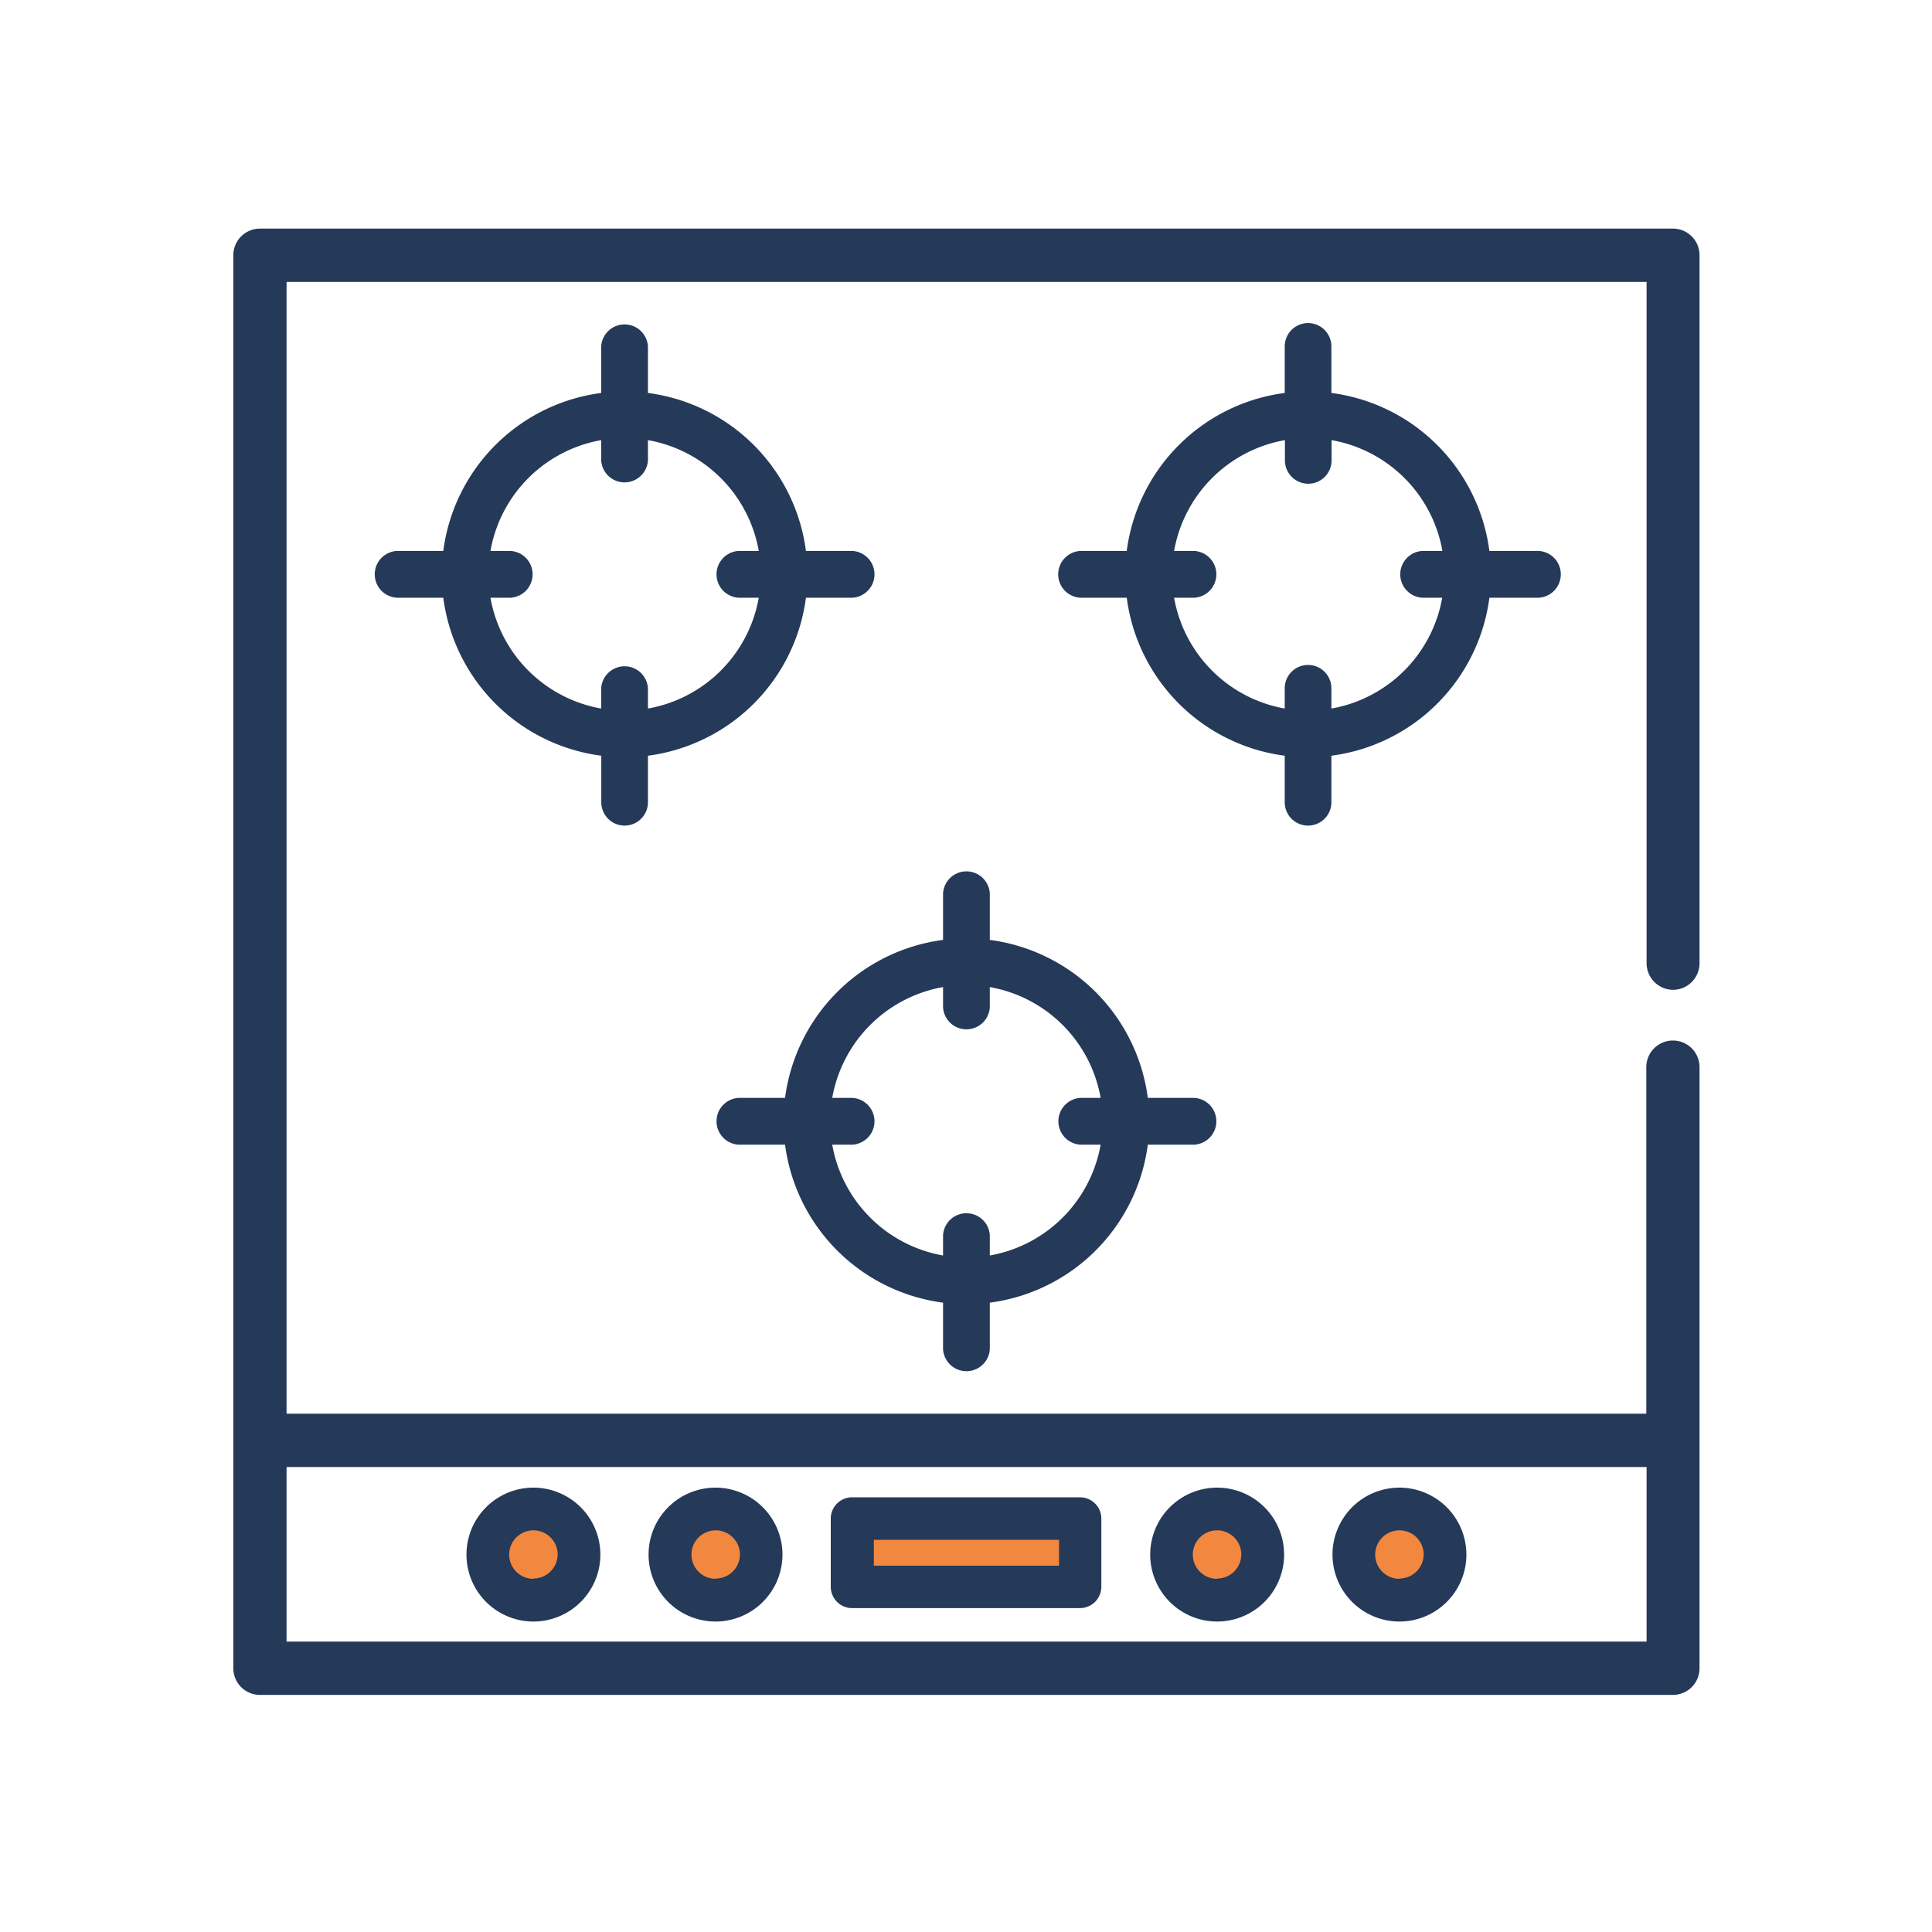 <?xml version="1.0" encoding="UTF-8"?> <svg xmlns="http://www.w3.org/2000/svg" id="aec7d34e-13ac-46aa-9626-afe4d117cc2f" data-name="Layer 1" viewBox="0 0 200 200"><defs><style>.bc03a793-e972-4784-b69a-dd649f7b46b7,.f49e70ab-4e7b-44a5-8563-0c3aca456dab,.f563e2e0-5ff7-47f2-926f-a41bf6ec1b71{fill:#253959;}.b82184b0-e9d4-49e3-9c57-968e3449ed22,.bc03a793-e972-4784-b69a-dd649f7b46b7,.f49e70ab-4e7b-44a5-8563-0c3aca456dab{stroke:#253959;stroke-miterlimit:10;}.bc03a793-e972-4784-b69a-dd649f7b46b7{stroke-width:1.09px;}.f49e70ab-4e7b-44a5-8563-0c3aca456dab{stroke-width:0.41px;}.b82184b0-e9d4-49e3-9c57-968e3449ed22{fill:#f28740;stroke-width:0.51px;}</style></defs><title>گاز-01</title><path class="bc03a793-e972-4784-b69a-dd649f7b46b7" d="M173.18,101.92a2.21,2.21,0,0,0,2.21-2.21V26.43a2.21,2.21,0,0,0-2.21-2.22H26.91a2.21,2.21,0,0,0-2.21,2.22V172.7a2.21,2.21,0,0,0,2.21,2.21H173.18a2.21,2.21,0,0,0,2.21-2.21V110.47a2.21,2.21,0,1,0-4.42,0v36.42H29.12V28.64H171V99.71A2.21,2.21,0,0,0,173.18,101.92ZM171,151.32v19.16H29.12V151.32Z"></path><path class="f49e70ab-4e7b-44a5-8563-0c3aca456dab" d="M88.25,57.24h-5A18.76,18.76,0,0,0,66.87,40.86v-5a2.22,2.22,0,0,0-4.43,0v5A18.75,18.75,0,0,0,46.07,57.24h-5a2.22,2.22,0,0,0,0,4.43h5A18.75,18.75,0,0,0,62.45,78.05v5a2.21,2.21,0,0,0,4.42,0v-5A18.76,18.76,0,0,0,83.25,61.67h5a2.22,2.22,0,0,0,0-4.43Zm-11.8,4.43h2.34A14.35,14.35,0,0,1,66.87,73.59V71.25a2.22,2.22,0,0,0-4.43,0v2.34A14.34,14.34,0,0,1,50.53,61.67h2.33a2.22,2.22,0,0,0,0-4.43H50.53A14.34,14.34,0,0,1,62.44,45.32v2.34a2.22,2.22,0,0,0,4.43,0V45.32A14.35,14.35,0,0,1,78.79,57.24H76.45a2.22,2.22,0,0,0,0,4.43Z"></path><path class="f49e70ab-4e7b-44a5-8563-0c3aca456dab" d="M159,57.24h-5a18.76,18.76,0,0,0-16.38-16.38v-5a2.21,2.21,0,1,0-4.42,0v5a18.76,18.76,0,0,0-16.38,16.38h-5a2.22,2.22,0,0,0,0,4.43h5a18.76,18.76,0,0,0,16.38,16.38v5a2.21,2.21,0,0,0,4.42,0v-5A18.76,18.76,0,0,0,154,61.67h5a2.22,2.22,0,1,0,0-4.43Zm-11.79,4.43h2.33a14.34,14.34,0,0,1-11.92,11.92V71.25a2.21,2.21,0,1,0-4.42,0v2.34A14.35,14.35,0,0,1,121.3,61.67h2.34a2.22,2.22,0,0,0,0-4.43H121.3a14.35,14.35,0,0,1,11.92-11.92v2.34a2.21,2.21,0,0,0,4.42,0V45.32a14.34,14.34,0,0,1,11.92,11.92h-2.33a2.22,2.22,0,0,0,0,4.43Z"></path><path class="f49e70ab-4e7b-44a5-8563-0c3aca456dab" d="M123.64,113.86h-5a18.77,18.77,0,0,0-16.38-16.38v-5a2.22,2.22,0,0,0-4.43,0v5a18.77,18.77,0,0,0-16.38,16.38h-5a2.22,2.22,0,0,0,0,4.43h5a18.77,18.77,0,0,0,16.38,16.38v5a2.22,2.22,0,0,0,4.43,0v-5a18.77,18.77,0,0,0,16.38-16.38h5a2.22,2.22,0,0,0,0-4.43Zm-11.8,4.43h2.34a14.35,14.35,0,0,1-11.92,11.92v-2.34a2.22,2.22,0,0,0-4.43,0v2.34a14.35,14.35,0,0,1-11.92-11.92h2.34a2.22,2.22,0,0,0,0-4.43H85.91a14.35,14.35,0,0,1,11.92-11.92v2.34a2.22,2.22,0,0,0,4.43,0v-2.34a14.35,14.35,0,0,1,11.92,11.92h-2.34a2.22,2.22,0,0,0,0,4.43Z"></path><rect class="b82184b0-e9d4-49e3-9c57-968e3449ed22" x="89.27" y="158.39" width="21.42" height="5.01"></rect><ellipse class="b82184b0-e9d4-49e3-9c57-968e3449ed22" cx="74.24" cy="160.9" rx="4.82" ry="4.33"></ellipse><ellipse class="b82184b0-e9d4-49e3-9c57-968e3449ed22" cx="55.22" cy="160.9" rx="4.82" ry="4.33"></ellipse><ellipse class="b82184b0-e9d4-49e3-9c57-968e3449ed22" cx="126" cy="160.72" rx="4.82" ry="4.33"></ellipse><ellipse class="b82184b0-e9d4-49e3-9c57-968e3449ed22" cx="144.87" cy="160.9" rx="4.82" ry="4.33"></ellipse><path class="f563e2e0-5ff7-47f2-926f-a41bf6ec1b71" d="M111.84,155H88.25A2.21,2.21,0,0,0,86,157.18v7.08a2.21,2.21,0,0,0,2.21,2.21h23.59a2.21,2.21,0,0,0,2.21-2.21v-7.08A2.21,2.21,0,0,0,111.84,155Zm-2.21,7.08H90.46V159.4h19.17Z"></path><path class="f563e2e0-5ff7-47f2-926f-a41bf6ec1b71" d="M126,154a6.93,6.93,0,1,0,6.93,6.93A6.93,6.93,0,0,0,126,154Zm0,9.44a2.51,2.51,0,1,1,2.5-2.51A2.51,2.51,0,0,1,126,163.41Z"></path><path class="f563e2e0-5ff7-47f2-926f-a41bf6ec1b71" d="M144.87,154a6.93,6.93,0,1,0,6.93,6.93A6.94,6.94,0,0,0,144.87,154Zm0,9.44a2.51,2.51,0,1,1,2.51-2.51A2.52,2.52,0,0,1,144.87,163.41Z"></path><path class="f563e2e0-5ff7-47f2-926f-a41bf6ec1b71" d="M55.22,154a6.93,6.93,0,1,0,6.93,6.93A6.94,6.94,0,0,0,55.22,154Zm0,9.44a2.51,2.51,0,1,1,2.51-2.51A2.52,2.52,0,0,1,55.22,163.41Z"></path><path class="f563e2e0-5ff7-47f2-926f-a41bf6ec1b71" d="M74.09,154A6.93,6.93,0,1,0,81,160.9,6.94,6.94,0,0,0,74.09,154Zm0,9.44a2.51,2.51,0,1,1,2.51-2.51A2.51,2.51,0,0,1,74.09,163.41Z"></path></svg> 